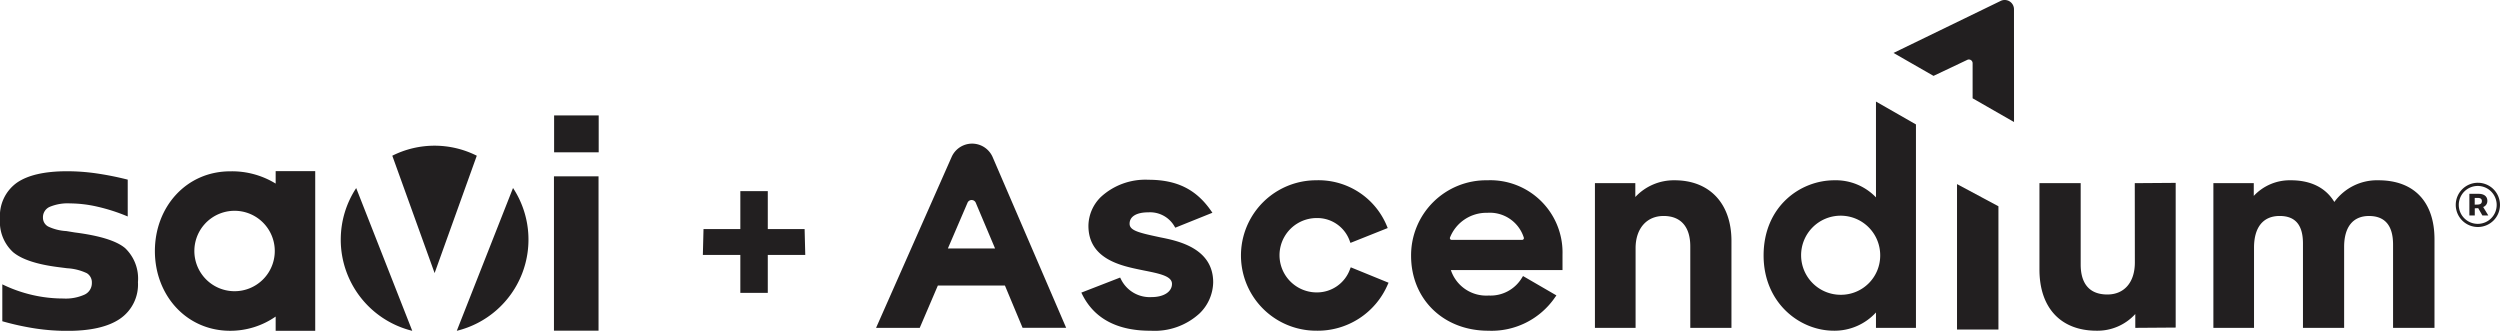 <svg xmlns="http://www.w3.org/2000/svg" width="359" height="47.507"><g fill="#221f20"><path data-name="Path 12690" d="M110.254 36.61v5.449h-3.942V36.61h-5.382l.094-3.716h5.288v-5.446h3.942v5.448h5.288l.094 3.716z"/><g data-name="Group 62867"><path data-name="Path 12691" d="M289.215 17.524l-.007-16.2a1.331 1.331 0 00-1.919-1.188l-15.38 7.467 5.744 3.293 4.85-2.3a.534.534 0 01.764.478v5.041z"/><path data-name="Path 12692" d="M166.594 34.077l-.12-.026c-2.957-.632-4.264-.952-4.264-1.92 0-1.042.985-1.64 2.7-1.64a4.043 4.043 0 013.727 1.985l.134.22 5.332-2.145-.217-.312c-2.14-3.061-4.909-4.425-8.974-4.425a9.428 9.428 0 00-6.786 2.432 5.877 5.877 0 00-1.828 4.18c0 4.764 4.672 5.733 7.466 6.312l.485.1c2.261.449 4.048.806 4.048 1.924 0 1.137-1.177 1.9-2.93 1.9a4.6 4.6 0 01-4.392-2.559l-.124-.247-5.571 2.163.148.3c1.727 3.433 5.008 5.174 9.749 5.174h.1a9.529 9.529 0 006.98-2.487 6.369 6.369 0 001.956-4.466c0-4.947-5.141-5.97-7.614-6.461"/><path data-name="Path 12693" d="M193.855 38.669a5.035 5.035 0 01-4.758 3.321 5.339 5.339 0 01-.038-10.678 4.935 4.935 0 014.757 3.28l.109.288 5.351-2.134-.117-.282a10.611 10.611 0 00-10.175-6.576 10.8 10.8 0 10.038 21.6 10.933 10.933 0 0010.243-6.6l.133-.287-5.429-2.216z"/><path data-name="Path 12694" d="M208.454 34.448a.249.249 0 01-.234-.339 5.625 5.625 0 015.356-3.549 5.115 5.115 0 015.244 3.562.25.25 0 01-.24.324zm5.127-8.559a10.778 10.778 0 00-10.949 10.839c0 6.236 4.652 10.762 11.062 10.762a11.054 11.054 0 009.614-4.8l.193-.27-4.795-2.781-.157.252a5.256 5.256 0 01-4.78 2.547 5.349 5.349 0 01-5.424-3.655h16.031V36.54a10.373 10.373 0 00-10.8-10.651"/><path data-name="Path 12695" d="M240.471 25.889a7.565 7.565 0 00-5.639 2.4V26.3h-5.8v20.779h5.838V35.643c0-2.812 1.578-4.629 4.021-4.629 2.472 0 3.834 1.551 3.834 4.368v11.7h5.912V34.598c0-5.371-3.13-8.709-8.166-8.709"/><path data-name="Path 12696" d="M264.354 42.331a5.679 5.679 0 115.643-5.679 5.632 5.632 0 01-5.643 5.679m5.036-13.988a7.993 7.993 0 00-5.978-2.454c-4.925 0-10.159 3.785-10.159 10.8 0 6.76 5.127 10.8 10.084 10.8a8.066 8.066 0 006.052-2.619v2.208h5.742V17.869l-5.742-3.286z"/><path data-name="Path 12697" d="M306.565 37.697c0 2.833-1.512 4.592-3.946 4.592-3.168 0-3.833-2.335-3.833-4.293V26.299h-5.921v12.408c0 5.5 3.066 8.782 8.2 8.782a7.339 7.339 0 005.563-2.395v1.986l5.8-.042V26.26l-5.874.042z"/><path data-name="Path 12698" d="M341.542 25.889a7.571 7.571 0 00-6.333 3.115c-1.228-2.04-3.37-3.115-6.23-3.115a7.052 7.052 0 00-5.337 2.243V26.3h-5.8v20.779h5.836v-11.51c0-2.938 1.308-4.556 3.683-4.556 2.25 0 3.345 1.294 3.345 3.958v12.108h5.911V35.46c0-2.865 1.269-4.443 3.57-4.443s3.457 1.382 3.457 4.106v11.956h5.949V34.373c0-5.391-2.935-8.484-8.052-8.484"/><path data-name="Path 12699" d="M140.118 29.114l2.773 6.565h-6.776l2.823-6.569a.643.643 0 011.18 0M134.677 41h9.629l2.537 6.076h6.258l-10.558-24.518a3.215 3.215 0 00-5.884-.028l-10.855 24.55h6.271z"/><path data-name="Path 12700" d="M355.823 26.245a3.176 3.176 0 103.175 3.185 3.178 3.178 0 00-3.175-3.185m0 5.9a2.721 2.721 0 112.7-2.718 2.714 2.714 0 01-2.7 2.718"/><path data-name="Path 12701" d="M357.183 28.833c0-.613-.45-1-1.269-1h-1.312v3.109h.775v-1.028l.493-.025.6 1.055h.853l-.741-1.217a.9.9 0 00.6-.894m-1.388.545l-.426.009v-.967h.417c.417 0 .613.145.613.46s-.188.486-.6.494"/><path data-name="Path 12702" d="M281.027 47.32h5.948v-17.7l-5.947-3.185z"/><path data-name="Path 12703" d="M18.341 25.794v5.292a26.122 26.122 0 00-4.327-1.4 17.963 17.963 0 00-3.938-.477 6.714 6.714 0 00-2.951.5 1.624 1.624 0 00-.956 1.531 1.434 1.434 0 00.731 1.28 6.913 6.913 0 002.627.661l1.22.2q5.359.683 7.213 2.243a6.037 6.037 0 011.85 4.893 5.954 5.954 0 01-2.572 5.254q-2.573 1.765-7.685 1.741a30.51 30.51 0 01-4.473-.341 38.5 38.5 0 01-4.748-1.04v-5.3a20.178 20.178 0 004.278 1.52 19.748 19.748 0 004.466.515 6.6 6.6 0 003.081-.566 1.814 1.814 0 001.034-1.672 1.542 1.542 0 00-.717-1.394 7.606 7.606 0 00-2.835-.714l-1.227-.156q-4.669-.589-6.542-2.161A5.906 5.906 0 010 31.406a5.854 5.854 0 012.389-5.143q2.387-1.677 7.288-1.672a29.96 29.96 0 014.06.291 43.828 43.828 0 014.6.913"/><path data-name="Path 12704" d="M39.585 24.586v1.777a11.988 11.988 0 00-6.527-1.761c-6.324 0-10.815 5.125-10.815 11.448S26.737 47.5 33.058 47.5a11.39 11.39 0 006.527-2.043v2.048h5.681V24.579h-5.681zm-5.894 17.232a5.774 5.774 0 114.076-1.691 5.773 5.773 0 01-4.076 1.691"/><path data-name="Rectangle 1696" d="M79.548 25.326h6.402v22.159h-6.402z"/><path data-name="Rectangle 1697" d="M79.57 16.575h6.402v5.297H79.57z"/><path data-name="Path 12705" d="M48.931 34.413A13.483 13.483 0 0059.2 47.506l-8.05-20.499a13.418 13.418 0 00-2.216 7.406"/><path data-name="Path 12706" d="M73.669 26.997l-6.138 15.589-1.937 4.917a13.481 13.481 0 008.077-20.507"/><path data-name="Path 12707" d="M68.466 22.361a13.5 13.5 0 00-12.132 0l6.076 16.853z"/></g></g></svg>